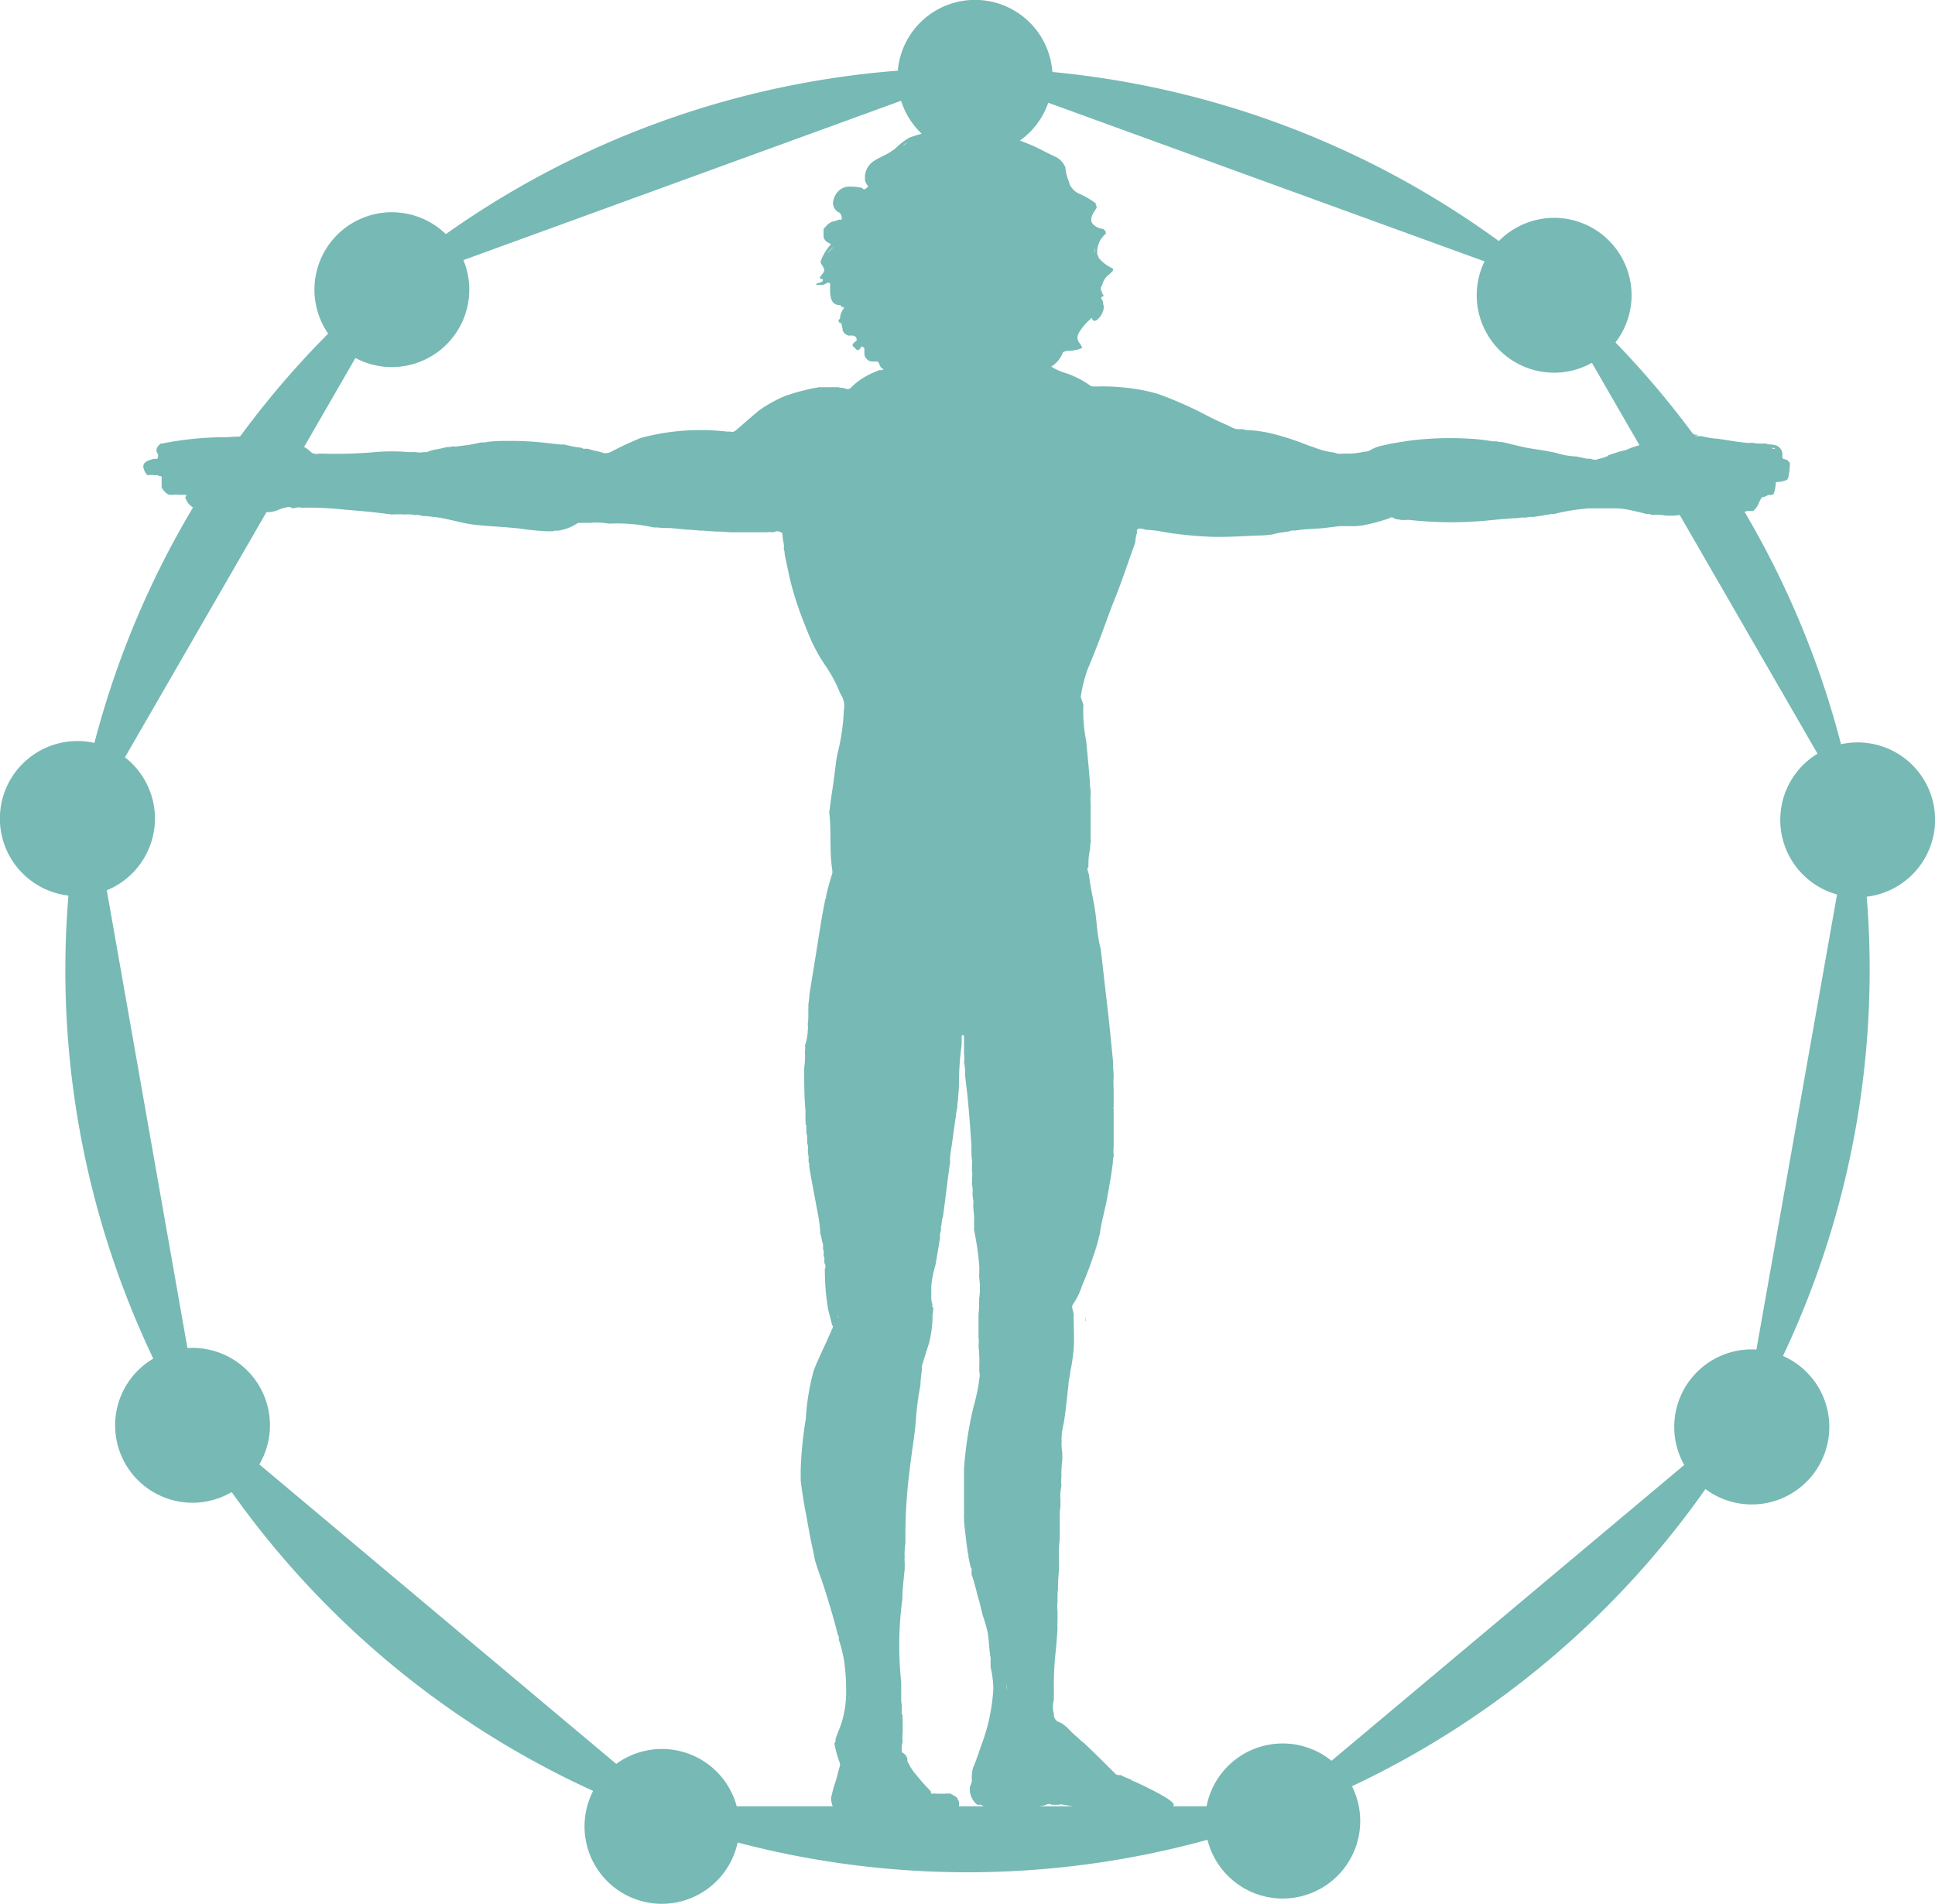 <svg id="Layer_1" data-name="Layer 1" xmlns="http://www.w3.org/2000/svg" viewBox="0 0 182.7 179.76">
  <defs>
    <style>
      .cls-1 {
        fill: #77b9b4;
      }
    </style>
  </defs>
  <title>Total-Health-Dentistry-of-Encino-Logomark</title>
  <g>
    <path class="cls-1" d="M169.84,58.51a85.18,85.18,0,1,0,6.69,33.08A84.73,84.73,0,0,0,169.84,58.51Zm-5.08,75L120.6,170.55H62.95L18.79,133.49l-10-56.77L37.6,26.8,91.77,7.08,146,26.8l28.82,49.93Z"/>
    <g>
      <g>
        <path class="cls-1" d="M99.26,7.31a7.2,7.2,0,1,1-7.2-7.2A7.19,7.19,0,0,1,99.26,7.31Z"/>
        <path class="cls-1" d="M92.06,14.63a7.32,7.32,0,1,1,7.32-7.32A7.33,7.33,0,0,1,92.06,14.63Zm0-14.4a7.09,7.09,0,1,0,7.1,7.09A7.09,7.09,0,0,0,92.06.23Z"/>
      </g>
      <g>
        <path class="cls-1" d="M153.94,27.87a7.2,7.2,0,1,1-7.19-7.2A7.2,7.2,0,0,1,153.94,27.87Z"/>
        <path class="cls-1" d="M146.74,35.19a7.31,7.31,0,1,1,7.31-7.31A7.32,7.32,0,0,1,146.74,35.19Zm0-14.39a7.08,7.08,0,1,0,7.08,7.08A7.09,7.09,0,0,0,146.74,20.79Z"/>
      </g>
      <g>
        <ellipse class="cls-1" cx="175.39" cy="77.41" rx="7.2" ry="7.2"/>
        <path class="cls-1" d="M175.4,84.72a7.31,7.31,0,1,1,7.31-7.32A7.33,7.33,0,0,1,175.4,84.72Zm0-14.4a7.09,7.09,0,1,0,7.09,7.09A7.09,7.09,0,0,0,175.4,70.32Z"/>
      </g>
      <g>
        <path class="cls-1" d="M172.6,134.73a7.2,7.2,0,1,1-7.2-7.19A7.19,7.19,0,0,1,172.6,134.73Z"/>
        <path class="cls-1" d="M165.4,142.05a7.32,7.32,0,1,1,7.32-7.32A7.32,7.32,0,0,1,165.4,142.05Zm0-14.4a7.08,7.08,0,1,0,7.09,7.08A7.09,7.09,0,0,0,165.4,127.65Z"/>
      </g>
      <g>
        <path class="cls-1" d="M128.33,171.94a7.2,7.2,0,1,1-7.2-7.2A7.2,7.2,0,0,1,128.33,171.94Z"/>
        <path class="cls-1" d="M121.12,179.26a7.32,7.32,0,1,1,7.31-7.31A7.32,7.32,0,0,1,121.12,179.26Zm0-14.4a7.09,7.09,0,1,0,7.09,7.08A7.09,7.09,0,0,0,121.12,164.86Z"/>
      </g>
      <g>
        <circle class="cls-1" cx="62.5" cy="172.44" r="7.2"/>
        <path class="cls-1" d="M62.5,179.76a7.31,7.31,0,1,1,7.31-7.32A7.33,7.33,0,0,1,62.5,179.76Zm0-14.4a7.08,7.08,0,1,0,7.09,7.08A7.09,7.09,0,0,0,62.5,165.36Z"/>
      </g>
      <g>
        <circle class="cls-1" cx="18.18" cy="134.58" r="7.2"/>
        <path class="cls-1" d="M18.18,141.89a7.31,7.31,0,1,1,7.31-7.31A7.32,7.32,0,0,1,18.18,141.89Zm0-14.4a7.08,7.08,0,1,0,7.08,7.09A7.1,7.1,0,0,0,18.18,127.5Z"/>
      </g>
      <g>
        <path class="cls-1" d="M14.51,77.29a7.2,7.2,0,1,1-7.2-7.19A7.2,7.2,0,0,1,14.51,77.29Z"/>
        <path class="cls-1" d="M7.32,84.61a7.32,7.32,0,1,1,7.31-7.32A7.33,7.33,0,0,1,7.32,84.61Zm0-14.4a7.09,7.09,0,1,0,7.08,7.09A7.1,7.1,0,0,0,7.32,70.2Z"/>
      </g>
      <g>
        <path class="cls-1" d="M44.23,27.35A7.2,7.2,0,1,1,37,20.15,7.2,7.2,0,0,1,44.23,27.35Z"/>
        <path class="cls-1" d="M37,34.66a7.31,7.31,0,1,1,7.31-7.31A7.32,7.32,0,0,1,37,34.66Zm0-14.4a7.09,7.09,0,1,0,7.09,7.09A7.09,7.09,0,0,0,37,20.27Z"/>
      </g>
    </g>
    <path class="cls-1" d="M169,43.73a1,1,0,0,0-.25-.28s0-.07,0-.05a.38.38,0,0,1-.29-.07.06.06,0,0,1-.08,0c-.17-.15-.06-.34-.09-.51a.9.9,0,0,0-.83-.81.52.52,0,0,1-.15-.05,1,1,0,0,1-.56-.08l-.4,0a2.94,2.94,0,0,1-.85-.07h-.17a1.64,1.64,0,0,1-.43,0c-.91-.08-1.79-.26-2.71-.38a8.7,8.7,0,0,1-1.53-.25H160a1,1,0,0,1,.35-.08l-.16-.06H160a.55.55,0,0,0-.31-.1c-.22,0-.45.08-.68.11l-1.14.27a.44.44,0,0,1-.15,0l-.2,0a.18.18,0,0,1-.06.17h0v-.15c-.49.12-1,.26-1.45.39a18,18,0,0,0-1.88.51c-.22.08-.4.16-.6.25l-.52.12-.17.05-1,.33a.08.08,0,0,1-.06.08,5.61,5.61,0,0,1-.83.26c-.1,0-.26.13-.37.07a.57.57,0,0,1-.37-.09c-.13,0-.28,0-.41,0l-.94-.21a7.17,7.17,0,0,1-1.88-.32c-.83-.2-1.68-.31-2.53-.45s-1.89-.44-2.62-.59h0l-.16,0a2.42,2.42,0,0,1-.35-.07l-.36,0h0c-.64-.1-1.28-.19-1.92-.23a31.24,31.24,0,0,0-5.4.1c-.77.09-1.55.22-2.31.35l-.61.14a4.12,4.12,0,0,0-1.23.41,1.23,1.23,0,0,1-.71.21l-.22.06-.08,0a5.35,5.35,0,0,1-1.11.12h-.69a1.09,1.09,0,0,1-.66-.09,7.65,7.65,0,0,1-2-.52c-.26-.08-.51-.17-.75-.26a24.3,24.3,0,0,0-3.56-1.11,12.05,12.05,0,0,0-1.72-.23,1.65,1.65,0,0,1-.64-.1l-.28,0a1.32,1.32,0,0,1-.71-.14c-.77-.38-1.56-.7-2.32-1.1a37.32,37.32,0,0,0-4.63-2.06c-.47-.14-.95-.26-1.42-.36a20.83,20.83,0,0,0-4.47-.37l-.28,0a.08.08,0,0,1-.06,0,.63.63,0,0,1-.35-.16,8.77,8.77,0,0,0-2.42-1.17,5.49,5.49,0,0,1-1.15-.54,2.74,2.74,0,0,0,1.11-1.37,1.18,1.18,0,0,1,.5-.12c.64,0,1.65-.31,1.24-.39,0-.12-.09-.2-.13-.29a.79.79,0,0,1-.23-.72,1.46,1.46,0,0,1,.17-.4A5.62,5.62,0,0,1,103.11,30c0,.26.19.37.41.24a1.81,1.81,0,0,0,.27-.24,1.78,1.78,0,0,0,.44-1.08.77.77,0,0,1-.08-.45c-.25-.39-.25-.39.08-.53v0a1.06,1.06,0,0,1-.21-.41.53.53,0,0,1,0-.55l.06-.11a1.71,1.71,0,0,1,.48-.82,3.69,3.69,0,0,0,.52-.49h0a2,2,0,0,0,0-.21,3.53,3.53,0,0,1-1.34-1,1.15,1.15,0,0,0-.13-.32,2.21,2.21,0,0,1,.79-1.95s0,0,0,0a.75.75,0,0,0,0-.21,2.23,2.23,0,0,0-.22-.25,1.6,1.6,0,0,1-1-.47c-.38-.51.06-1.05.36-1.52v-.12a1.63,1.63,0,0,0-.08-.19c0-.1,0-.17-.08-.18a8.14,8.14,0,0,0-1.57-.89,2.35,2.35,0,0,1-.35-.23c-.09-.08-.15-.15-.23-.24a1.3,1.3,0,0,1-.3-.62,4.22,4.22,0,0,1-.34-1.36,1.92,1.92,0,0,0-.94-1c-.84-.37-1.63-.85-2.49-1.19-1.08-.44-2.16-.8-3.26-1.13a1.75,1.75,0,0,0-1.52.2l-.43.29c-.37.28-.55.31-.88,0a4.74,4.74,0,0,0-1.16-.68,1.18,1.18,0,0,1-.57-.09,15,15,0,0,0-2.78.56l-.59.19-.27.14a7.12,7.12,0,0,0-1.08.85l0,0,0,0h0s0,0,0,0a2.11,2.11,0,0,1-.35.27s0,0,0,0a5.24,5.24,0,0,1-.84.49l-.35.18a4,4,0,0,0-.64.37,1.87,1.87,0,0,0-.77,1.31c0,.14,0,.28,0,.43a.12.12,0,0,0,0,.05,1.61,1.61,0,0,0,.31.56c-.33.31-.4.36-.58.14A4.9,4.9,0,0,0,80,17.63a1.53,1.53,0,0,0-1.05.67,1.79,1.79,0,0,0-.3.88,1,1,0,0,0,.47.83.56.56,0,0,1,.34.42h0a.19.19,0,0,1,0,.06.48.48,0,0,1,0,.24.25.25,0,0,1-.21,0h0a4.53,4.53,0,0,1-.66.2,1.36,1.36,0,0,0-.65.5c-.1.08-.18.15-.18.25v.66c0,.21.17.33.27.49l.18.08a.23.23,0,0,0,.19.08l0,0s.07.1,0,.14a4.86,4.86,0,0,0-.91,1.53c0,.1,0,.2.09.31.34.56.33.57-.07,1.08a.45.45,0,0,0-.11.18s.06.08.08.12l.21,0a.36.36,0,0,1,0,.12c0,.12-.13.16-.24.2s-.3.06-.42.17l.11.06h.58a2.42,2.42,0,0,0,.38-.19.11.11,0,0,1,.13,0,.11.11,0,0,1,.15.1c0,.75-.14,2,.93,2a.11.11,0,0,1,.09.16l.06,0c.18,0,.32.09.11.28a2,2,0,0,0-.23.56.49.49,0,0,1-.19.44,1.53,1.53,0,0,0,.09.19.22.22,0,0,0,.2.06s0,0,0,0,0,0,0,0h0s0,.05,0,.06h0s0,0,0,0,.07.29.12.49a.84.84,0,0,0,0,.12.69.69,0,0,0,.38.44c.11.06.22.11.32.07.32,0,.59,0,.64.44l-.27.25c-.19.15-.16.28,0,.41a1.54,1.54,0,0,1,.19.18c.11.13.2.14.35,0a1.26,1.26,0,0,0,.19-.26l.25.15a0,0,0,0,1,0,0c0,.17,0,.35,0,.52a.79.79,0,0,0,.76.77l.42,0h0a.15.15,0,0,0,0-.06,1.35,1.35,0,0,0,.18.17c.09.19.12.41.32.53s.12.11,0,.16a.7.7,0,0,1-.25,0l-.52.22a6.7,6.7,0,0,0-2.13,1.39.42.42,0,0,1-.48.17l-.36-.11a.72.72,0,0,1-.38-.05l-.06,0-.18,0H77.33l-.48.09a17.75,17.75,0,0,0-2.41.64l-.06,0a12.32,12.32,0,0,0-2.73,1.48c-.68.57-1.35,1.15-2,1.72-.2.18-.39.36-.69.26h-.33a21.68,21.68,0,0,0-8.16.61c-.93.39-1.85.81-2.74,1.28a1.29,1.29,0,0,1-.52.15.24.24,0,0,1-.14,0l-.64-.18a5,5,0,0,1-.91-.24l-.13,0h-.15a.22.22,0,0,1-.15,0l-.23-.1a9.83,9.83,0,0,1-1.58-.3h-.16a.63.63,0,0,1-.22,0l-1.43-.16a29.15,29.15,0,0,0-3.26-.18c-.72,0-1.43,0-2.15.09a1.91,1.91,0,0,1-.61.05L44.32,42l-1.16.15a.74.74,0,0,1-.32,0l-.16,0a.63.63,0,0,1-.31.06l-.19,0c-.45.13-.9.21-1.35.29l-.55.19a.14.14,0,0,1-.11,0H40a2.06,2.06,0,0,1-.74,0c-.21,0-.42,0-.62,0h-.06a17.59,17.59,0,0,0-3.17,0,43.2,43.2,0,0,1-5,.14.21.21,0,0,1-.1,0h-.19a.85.85,0,0,1-.86-.23,1.9,1.9,0,0,0-.42-.32,9,9,0,0,0-3-1,32.52,32.52,0,0,0-4.41,0,30.94,30.94,0,0,0-6.13.6s-.1,0-.13,0c-.26.21-.5.52-.35.84l.11.21c0,.12,0,.26-.08.39a1.32,1.32,0,0,1-.31,0c-.43.12-1.09.26-1,.82a1.38,1.38,0,0,0,.39.73,2.83,2.83,0,0,1,.7,0,.66.66,0,0,1,.44.08c.18,0,.23.07.19.22V46a1.54,1.54,0,0,0,.49.6l.2.12.26,0a.18.18,0,0,0,.13,0,1.28,1.28,0,0,1,.47,0,.21.21,0,0,1,.1,0h.28a1.32,1.32,0,0,1,.3,0c.16,0,.11.13,0,.22v0a1.62,1.62,0,0,0,1,1.1.71.71,0,0,1,.38.08,16.41,16.41,0,0,0,1.77.11c.51,0,1,0,1.51.1h.33c.74,0,1.54,0,2.34,0a2.63,2.63,0,0,0,1.39-.16,4.14,4.14,0,0,1,1.08-.31A.6.6,0,0,1,27.6,48l.38-.06a.83.83,0,0,1,.49,0,30.55,30.55,0,0,1,4.14.19c1.46.11,2.93.25,4.38.45a10.22,10.22,0,0,1,1.24,0,3.59,3.59,0,0,1,1,.06,1.12,1.12,0,0,1,.63.08l.1,0a8.24,8.24,0,0,1,1,.1,5.58,5.58,0,0,1,.77.1c1.08.2,2.09.53,3.19.64,1.42.15,2.84.19,4.26.36a24.26,24.26,0,0,0,2.69.25.4.4,0,0,1,.22,0l.07,0a1,1,0,0,1,.49-.06,4.4,4.4,0,0,0,1.79-.65.47.47,0,0,1,.35-.09c.31,0,.62,0,.93,0a6.91,6.91,0,0,1,1.79.07,16.19,16.19,0,0,1,4.21.36h.05l.23,0,.72.06a.81.81,0,0,1,.28,0l.31,0,1.68.16a1.2,1.2,0,0,1,.24,0l1,.09a1,1,0,0,1,.27,0l1.06.08.21,0,.24,0,1,.07h3.35a3.08,3.08,0,0,1,.69,0,.65.65,0,0,1,.68,0h0a.2.2,0,0,1,.15.18c0,.32.08.63.13,1a.62.62,0,0,1,0,.23c0,.08,0,.15,0,.22l0,0a.74.74,0,0,1,.07.38c.1.55.23,1.1.34,1.65.17.83.38,1.64.63,2.45.41,1.31.9,2.57,1.43,3.83a15.11,15.11,0,0,0,1.41,2.58,13.87,13.87,0,0,1,.93,1.55c.23.42.38.9.61,1.31a1.93,1.93,0,0,1,.25,1.36,20.17,20.17,0,0,1-.61,4.19l-.1.54c-.14,1.06-.26,2.12-.43,3.17-.09.6-.17,1.2-.24,1.8,0,0,0,0,0,.07.21,1.79,0,3.58.28,5.37a.17.17,0,0,1,0,.15.45.45,0,0,1,0,.2c-.23.7-.42,1.4-.58,2.11,0,.1,0,.2-.07.3-.41,1.95-.67,3.9-1,5.87-.17,1.06-.35,2.12-.51,3.19,0,.31-.06.62-.1.93a1.65,1.65,0,0,1,0,.36c0,.12,0,.23,0,.35v0c0,.08,0,.15,0,.22a4.27,4.27,0,0,1-.05.84,1,1,0,0,1,0,.18.91.91,0,0,1,0,.39A4.89,4.89,0,0,1,76,98.73h0a1.13,1.13,0,0,1,0,.49,8,8,0,0,1-.07,1.61c0,1.34,0,2.7.12,4a.2.2,0,0,1,0,.09c0,.14,0,.28,0,.42a2.6,2.6,0,0,1,0,.33s0,.06,0,.1a.79.79,0,0,1,0,.32.12.12,0,0,0,0,0,.68.68,0,0,1,.07.46,1,1,0,0,1,0,.4,1.2,1.2,0,0,1,.08.66.39.39,0,0,1,0,.27,1.49,1.49,0,0,1,.08.68c0,.05,0,.1,0,.16l0,.11a.16.16,0,0,1,0,.07,1.36,1.36,0,0,1,.06.57c0,.14,0,.26.06.38a.66.66,0,0,1,0,.27c.26,1.55.56,3.09.85,4.63a13.41,13.41,0,0,1,.19,1.48c0,.09,0,.19,0,.28a.15.15,0,0,1,.06.1c.05.23.1.45.14.69a.71.71,0,0,1,.07.42c0,.08,0,.15,0,.24a.65.65,0,0,1,.06.41l0,.22a.6.6,0,0,1,.06.4c0,.12,0,.24.05.36a.43.43,0,0,1,0,.45.27.27,0,0,0,0,.09,23.23,23.23,0,0,0,.31,3.76c.13.46.24.93.36,1.39a.33.33,0,0,1,0,.06h0a.17.17,0,0,1,.07.22l0,0v.1l-.06.06c-.54,1.32-1.22,2.6-1.73,3.93A22.05,22.05,0,0,0,76.08,134a35.41,35.41,0,0,0-.48,4.82v.95c.14,1.2.34,2.41.58,3.6.18,1,.34,1.95.56,2.9.08.35.14.7.21,1.05h0c.27.93.63,1.83.92,2.75.45,1.42.88,2.85,1.24,4.3.12.13.09.29.09.45h0a12.54,12.54,0,0,1,.5,2,19.24,19.24,0,0,1,.19,3,9.59,9.59,0,0,1-.48,3c-.16.45-.36.91-.52,1.37a.51.51,0,0,1-.1.41.13.13,0,0,1,0,.07,11.31,11.31,0,0,0,.51,1.81.19.19,0,0,1,0,.08.25.25,0,0,1,0,.2c-.16.45-.23.92-.38,1.38a12.71,12.71,0,0,0-.46,1.68,3,3,0,0,0,.12.6,1.12,1.12,0,0,0,.08.2.12.12,0,0,1,0,.1,1.17,1.17,0,0,0,.65.54l.78,0a.4.4,0,0,1,.41,0h.27c.59,0,1.17-.25,1.76-.22.87,0,1.52.51,2.36.58a.44.44,0,0,0,.09-.09h0a2.43,2.43,0,0,0,.47.06c.28,0,.91,0,1.53,0h.1l0,0a7.15,7.15,0,0,0,1.13.33l.57.06.35-.12a2,2,0,0,0,1.42-1.35v-.42a1.08,1.08,0,0,1-.18-.35,5.13,5.13,0,0,0-.67-.4,13.51,13.51,0,0,1-1.58,0c-.24.12-.2-.1-.25-.22a20.34,20.34,0,0,1-1.38-1.56,4.66,4.66,0,0,1-.71-1.07c-.16-.15-.07-.36-.14-.53s-.24-.41-.49-.5c0,0,0-.1,0-.14a2,2,0,0,1,.08-.87,4.56,4.56,0,0,1,0-.93c0-.38,0-.77,0-1.16a.75.75,0,0,1,0-.36.79.79,0,0,1-.08-.48c0-.13,0-.25,0-.39s0-.06,0-.08l-.06-.43c0-.6,0-1.21,0-1.8a32.65,32.65,0,0,1,.11-7.83c0-.94.13-1.89.22-2.84,0-.11,0-.21,0-.31s0-.26,0-.39a1.13,1.13,0,0,1,0-.4,5.89,5.89,0,0,1,.07-1.32v-.18a.87.87,0,0,1,0-.19,47.5,47.5,0,0,1,.41-6.64c.16-1.48.43-2.94.56-4.43a27.67,27.67,0,0,1,.45-3.53c0-.46.07-.93.13-1.39a.31.31,0,0,1,0-.08,1.78,1.78,0,0,1,0-.3c.22-.73.46-1.47.69-2.21a11.1,11.1,0,0,0,.32-2.42c0-.08,0-.17,0-.24.07-.36.1-.66,0-.74s0-.13,0-.19a2.09,2.09,0,0,1-.12-.51c0-.26,0-.63,0-1.21a9.07,9.07,0,0,1,.39-2c.15-.86.3-1.74.44-2.6a1.29,1.29,0,0,1,.09-.68c0-.06,0-.12,0-.19a.55.55,0,0,1,.06-.38l0-.05a1.81,1.81,0,0,1,.12-.67c.24-1.7.42-3.41.67-5.11,0-.09,0-.16,0-.23,0-.44.08-.89.15-1.33.15-1,.26-1.92.41-2.88,0-.26.09-.54.13-.81a.81.81,0,0,1,0-.19c0-.2.06-.4.08-.61a.72.72,0,0,1,0-.23,13.33,13.33,0,0,0,.08-1.47,25.07,25.07,0,0,1,.25-3.39c0-.26,0-.51,0-.77s.22-.14.22,0,0,.26,0,.39c0,.41,0,.84,0,1.26a2.53,2.53,0,0,1,0,.81,3,3,0,0,1,.09,1.07c.06.55.12,1.09.19,1.64.19,1.69.3,3.4.42,5.1,0,.07,0,.15,0,.23s0,.16,0,.24c0,.27,0,.56.05.84a1.53,1.53,0,0,1,0,.51c0,.07,0,.15,0,.22a1,1,0,0,1,0,.2c0,.06,0,.12,0,.17a1.66,1.66,0,0,1,0,.67.16.16,0,0,1,0,.06,1,1,0,0,1,0,.34c0,.07,0,.13,0,.2a2.33,2.33,0,0,1,.06.75c0,.22,0,.46.06.69a1.84,1.84,0,0,1,0,.5c0,.36.06.71.08,1.07a1.69,1.69,0,0,1,0,.33c0,.19,0,.38,0,.57s0,.27,0,.41a0,0,0,0,1,0,0,26.55,26.55,0,0,1,.48,3.24,7.23,7.23,0,0,1,0,1c0,.08,0,.15,0,.23a6.58,6.58,0,0,1,0,2c0,.49,0,1-.06,1.48v2.19a3.11,3.11,0,0,1,0,.79,13.3,13.3,0,0,1,.07,2,2.74,2.74,0,0,1,0,.41,1.4,1.4,0,0,1,0,.7c-.12,1.38-.62,2.73-.86,4.1a38,38,0,0,0-.58,4.34c0,.9,0,1.81,0,2.72,0,.41,0,.83,0,1.25a2.25,2.25,0,0,1,0,.44c0,.11,0,.21,0,.31a1.59,1.59,0,0,1,0,.32c.11,1,.22,2,.37,3a.76.76,0,0,1,.05.36s0,0,0,0c.07.31.13.63.21.95.12.11.09.25.09.39a1.6,1.6,0,0,0,0,.31c.3.8.46,1.66.71,2.49.12.45.23.91.34,1.37a12.35,12.35,0,0,1,.46,1.58c.14.8.14,1.61.28,2.41a.08.08,0,0,1,0,.08c0,.11,0,.22,0,.32s0,.07,0,.11,0,.11,0,.16l0,0a1.45,1.45,0,0,1,0,.21,9.59,9.59,0,0,1,.26,2,17.84,17.84,0,0,1-1.17,5.47c-.19.59-.41,1.19-.63,1.77l-.12.27a3.43,3.43,0,0,0-.11,1.1,1.06,1.06,0,0,1-.12.54.76.76,0,0,0-.08.35,1.91,1.91,0,0,0,.72,1.5c.17,0,.36-.06.5.1a13.52,13.52,0,0,0,1.9.72h0c1.34-.11,2.61-.54,3.9-.75a.6.6,0,0,1,.2-.07.48.48,0,0,1,.52,0c.22,0,.46,0,.7,0a.44.44,0,0,1,.38,0,6.64,6.64,0,0,1,.71.11c.7.13,1.38.37,2.07.56l.52.14.62.1c.19,0,.39,0,.56.08,0,0,0,0,0,0,.26,0,.51,0,.78.05h.45a.46.46,0,0,1,.21-.06s0,0,0,0l3.08.07a1.87,1.87,0,0,0,1.43-1c.21-.35-2-1.43-2-1.43-.95-.49-1.54-.76-2-.94a.2.2,0,0,1,0-.06,6.13,6.13,0,0,1-1-.43.75.75,0,0,1-.46-.08c-1-1-2-2-3-2.94a2.74,2.74,0,0,1-.52-.46,8.91,8.91,0,0,1-.95-.88,3,3,0,0,0-.83-.62.74.74,0,0,1-.54-.81,2.23,2.23,0,0,1,0-1.31,4.39,4.39,0,0,1,0-.54,30.18,30.18,0,0,1,.18-4.16c.07-.69.12-1.37.16-2.06a3.79,3.79,0,0,1,0-.61c0-.18,0-.36,0-.53s0-.11,0-.18,0-.21,0-.32a3.47,3.47,0,0,1,0-.85c0-.1,0-.21,0-.31,0-.31,0-.62.05-.94a2.92,2.92,0,0,1,0-.41c0-.47.06-.94.09-1.42,0-.08,0-.16,0-.24s0-.43,0-.64a3.36,3.36,0,0,1,0-.51,7.79,7.79,0,0,1,.07-1.41h0c0-.08,0-.16,0-.25a1.65,1.65,0,0,1,0-.34c0-.29,0-.59,0-.89s0-.36,0-.55c0-.36,0-.73.07-1.1a4,4,0,0,1,0-.44.66.66,0,0,0,0-.1s0,0,0,0a4.72,4.72,0,0,1,.09-1.41,4.15,4.15,0,0,1,0-.89,8.41,8.41,0,0,1,.08-1.52c0-.24,0-.47,0-.71a4.78,4.78,0,0,1-.06-1.17,1.19,1.19,0,0,1,0-.34c0-.44.12-.89.2-1.33.21-1.17.29-2.36.44-3.54,0-.34.09-.68.15-1a3.85,3.85,0,0,1,.12-.74c.1-.59.19-1.18.23-1.78.06-.85,0-1.71,0-2.57a3.85,3.85,0,0,1,0-.5c0-.22-.09-.44-.13-.66a.46.46,0,0,1,.07-.4,6.4,6.4,0,0,0,.82-1.68,39.49,39.49,0,0,0,1.37-3.71c.13-.43.23-.86.34-1.28.15-1.16.5-2.29.7-3.43s.4-2.2.53-3.3a1.41,1.41,0,0,1,.07-.54s0-.1,0-.16a4,4,0,0,1,0-.79v-3.55a.1.1,0,0,1,0-.15l0-.08v-1.62a8.91,8.91,0,0,1,0-1.23c0-.07,0-.14,0-.21a7.27,7.27,0,0,1-.05-1.08c-.18-1.87-.36-3.73-.58-5.59-.2-1.71-.39-3.43-.59-5.14-.38-1.35-.36-2.79-.62-4.15-.16-.88-.35-1.74-.46-2.61,0-.23-.1-.46-.16-.68s.06-.22.08-.33a6.61,6.61,0,0,1,.16-1.68c0-.21,0-.41.05-.61s0-.17,0-.26,0-.33,0-.51a1.28,1.28,0,0,1,0-.27v-.13c0-.78,0-1.57,0-2.36a6.89,6.89,0,0,1,0-1.09c0-.08,0-.16,0-.24a4.15,4.15,0,0,1-.07-.86c-.11-1.31-.23-2.6-.36-3.9a14.22,14.22,0,0,1-.26-3.37,4.4,4.4,0,0,0-.18-.53.57.57,0,0,1-.05-.35,14.18,14.18,0,0,1,.61-2.42c.3-.7.58-1.41.86-2.13.61-1.52,1.12-3.07,1.73-4.58.69-1.71,1.25-3.46,1.89-5.19a1.13,1.13,0,0,0,.05-.27c0-.27.1-.54.16-.81-.12-.5.39-.39.85-.24.83,0,1.67.22,2.49.33s1.76.21,2.64.27l.9.05c1.66.06,3.31-.08,5-.13a.12.12,0,0,1,.07,0l.74-.07.29-.07c.44-.12.9-.16,1.36-.23a1,1,0,0,1,.59-.08c.88-.17,1.83-.14,2.7-.24l1.49-.18H128l.59-.06a18.66,18.66,0,0,0,2.58-.68.32.32,0,0,1,.45,0,.82.82,0,0,0,.23.08l.5.08.3,0,.16,0a.82.82,0,0,1,.32,0,36.34,36.34,0,0,0,7.79,0l.92-.09a.62.62,0,0,1,.2,0l.73-.07a.72.72,0,0,1,.28,0l.54-.06a.5.5,0,0,1,.3,0l.5-.06a.58.58,0,0,1,.3,0l1-.15.83-.14a.69.69,0,0,1,.22,0A19.4,19.4,0,0,1,150,48s.07,0,.08,0h.18L151,48h.09c.44,0,.88,0,1.3,0h.1l.22,0a7.91,7.91,0,0,1,.88.1c.64.12,1.28.28,1.92.44a.55.55,0,0,1,.41.08l.4,0a3.73,3.73,0,0,1,1,.07l.38,0a3.73,3.73,0,0,0,1.06-.11l.56-.08a.46.46,0,0,1,.25-.06.32.32,0,0,1,.4,0,4.84,4.84,0,0,1,1.05,0c.54,0,1.09,0,1.63,0l.22,0a1.22,1.22,0,0,1,.53-.05l.7-.08a1,1,0,0,1,.33,0l.36,0a.78.78,0,0,1,.4-.06h.21a.09.09,0,0,1,.06,0l.07,0a1.84,1.84,0,0,0,.51-.7,4.43,4.43,0,0,1,.26-.51.45.45,0,0,1,.07-.09.89.89,0,0,0,.4-.12.59.59,0,0,1,.44-.08l.25-.09a3.59,3.59,0,0,0,.21-1.14c.37,0,1.2-.13,1.13-.38a.21.21,0,0,0,.07-.09c0-.21.07-.42.09-.63S169,43.85,169,43.73Zm-66.48,81c0-.23,0-.43,0-.58,0,.06,0,.1,0,.16a.11.11,0,0,1,0,.08C102.49,124.51,102.48,124.62,102.48,124.74ZM95,159v0a5.25,5.25,0,0,1,.14,1.08C95.16,159.64,95,159.31,95,159ZM103.38,23.8c-.06-.07-.07-.14,0-.39A2.24,2.24,0,0,0,103.38,23.8Zm-.11-2,.19.09ZM91.36,13.54l-.08-.05.09,0ZM79.16,124.46a.47.47,0,0,1-.06-.28C79.14,124.35,79.16,124.46,79.16,124.46Zm1,35.94c0-.23,0-.46,0-.68C80.16,160,80.17,160.26,80.17,160.41Zm87.42-118-.36-.09C167.45,42.28,167.54,42.28,167.59,42.37Zm-8.88-1.07a2.68,2.68,0,0,1-.75.18C158.2,41.4,158.46,41.34,158.71,41.29Zm-1.42.23h0ZM85.67,13.47l-.43.31A1.06,1.06,0,0,1,85.67,13.47Zm-7.16,10a3.06,3.06,0,0,0,.34-.27s-.4.37-.73.72A1.57,1.57,0,0,1,78.51,23.5Zm0,3.85v0Zm-53,14.42-.57,0h0A1.19,1.19,0,0,1,25.51,41.78Zm-10.16.4a.45.45,0,0,0-.14.14C15.19,42.25,15.27,42.21,15.35,42.18Zm2.91,5.74.23.07A.52.52,0,0,1,18.26,47.92Zm3.84.27a2.82,2.82,0,0,1,.53,0A.69.69,0,0,1,22.1,48.19ZM78.9,170.31a0,0,0,0,1,0,0Z"/>
  </g>
</svg>

